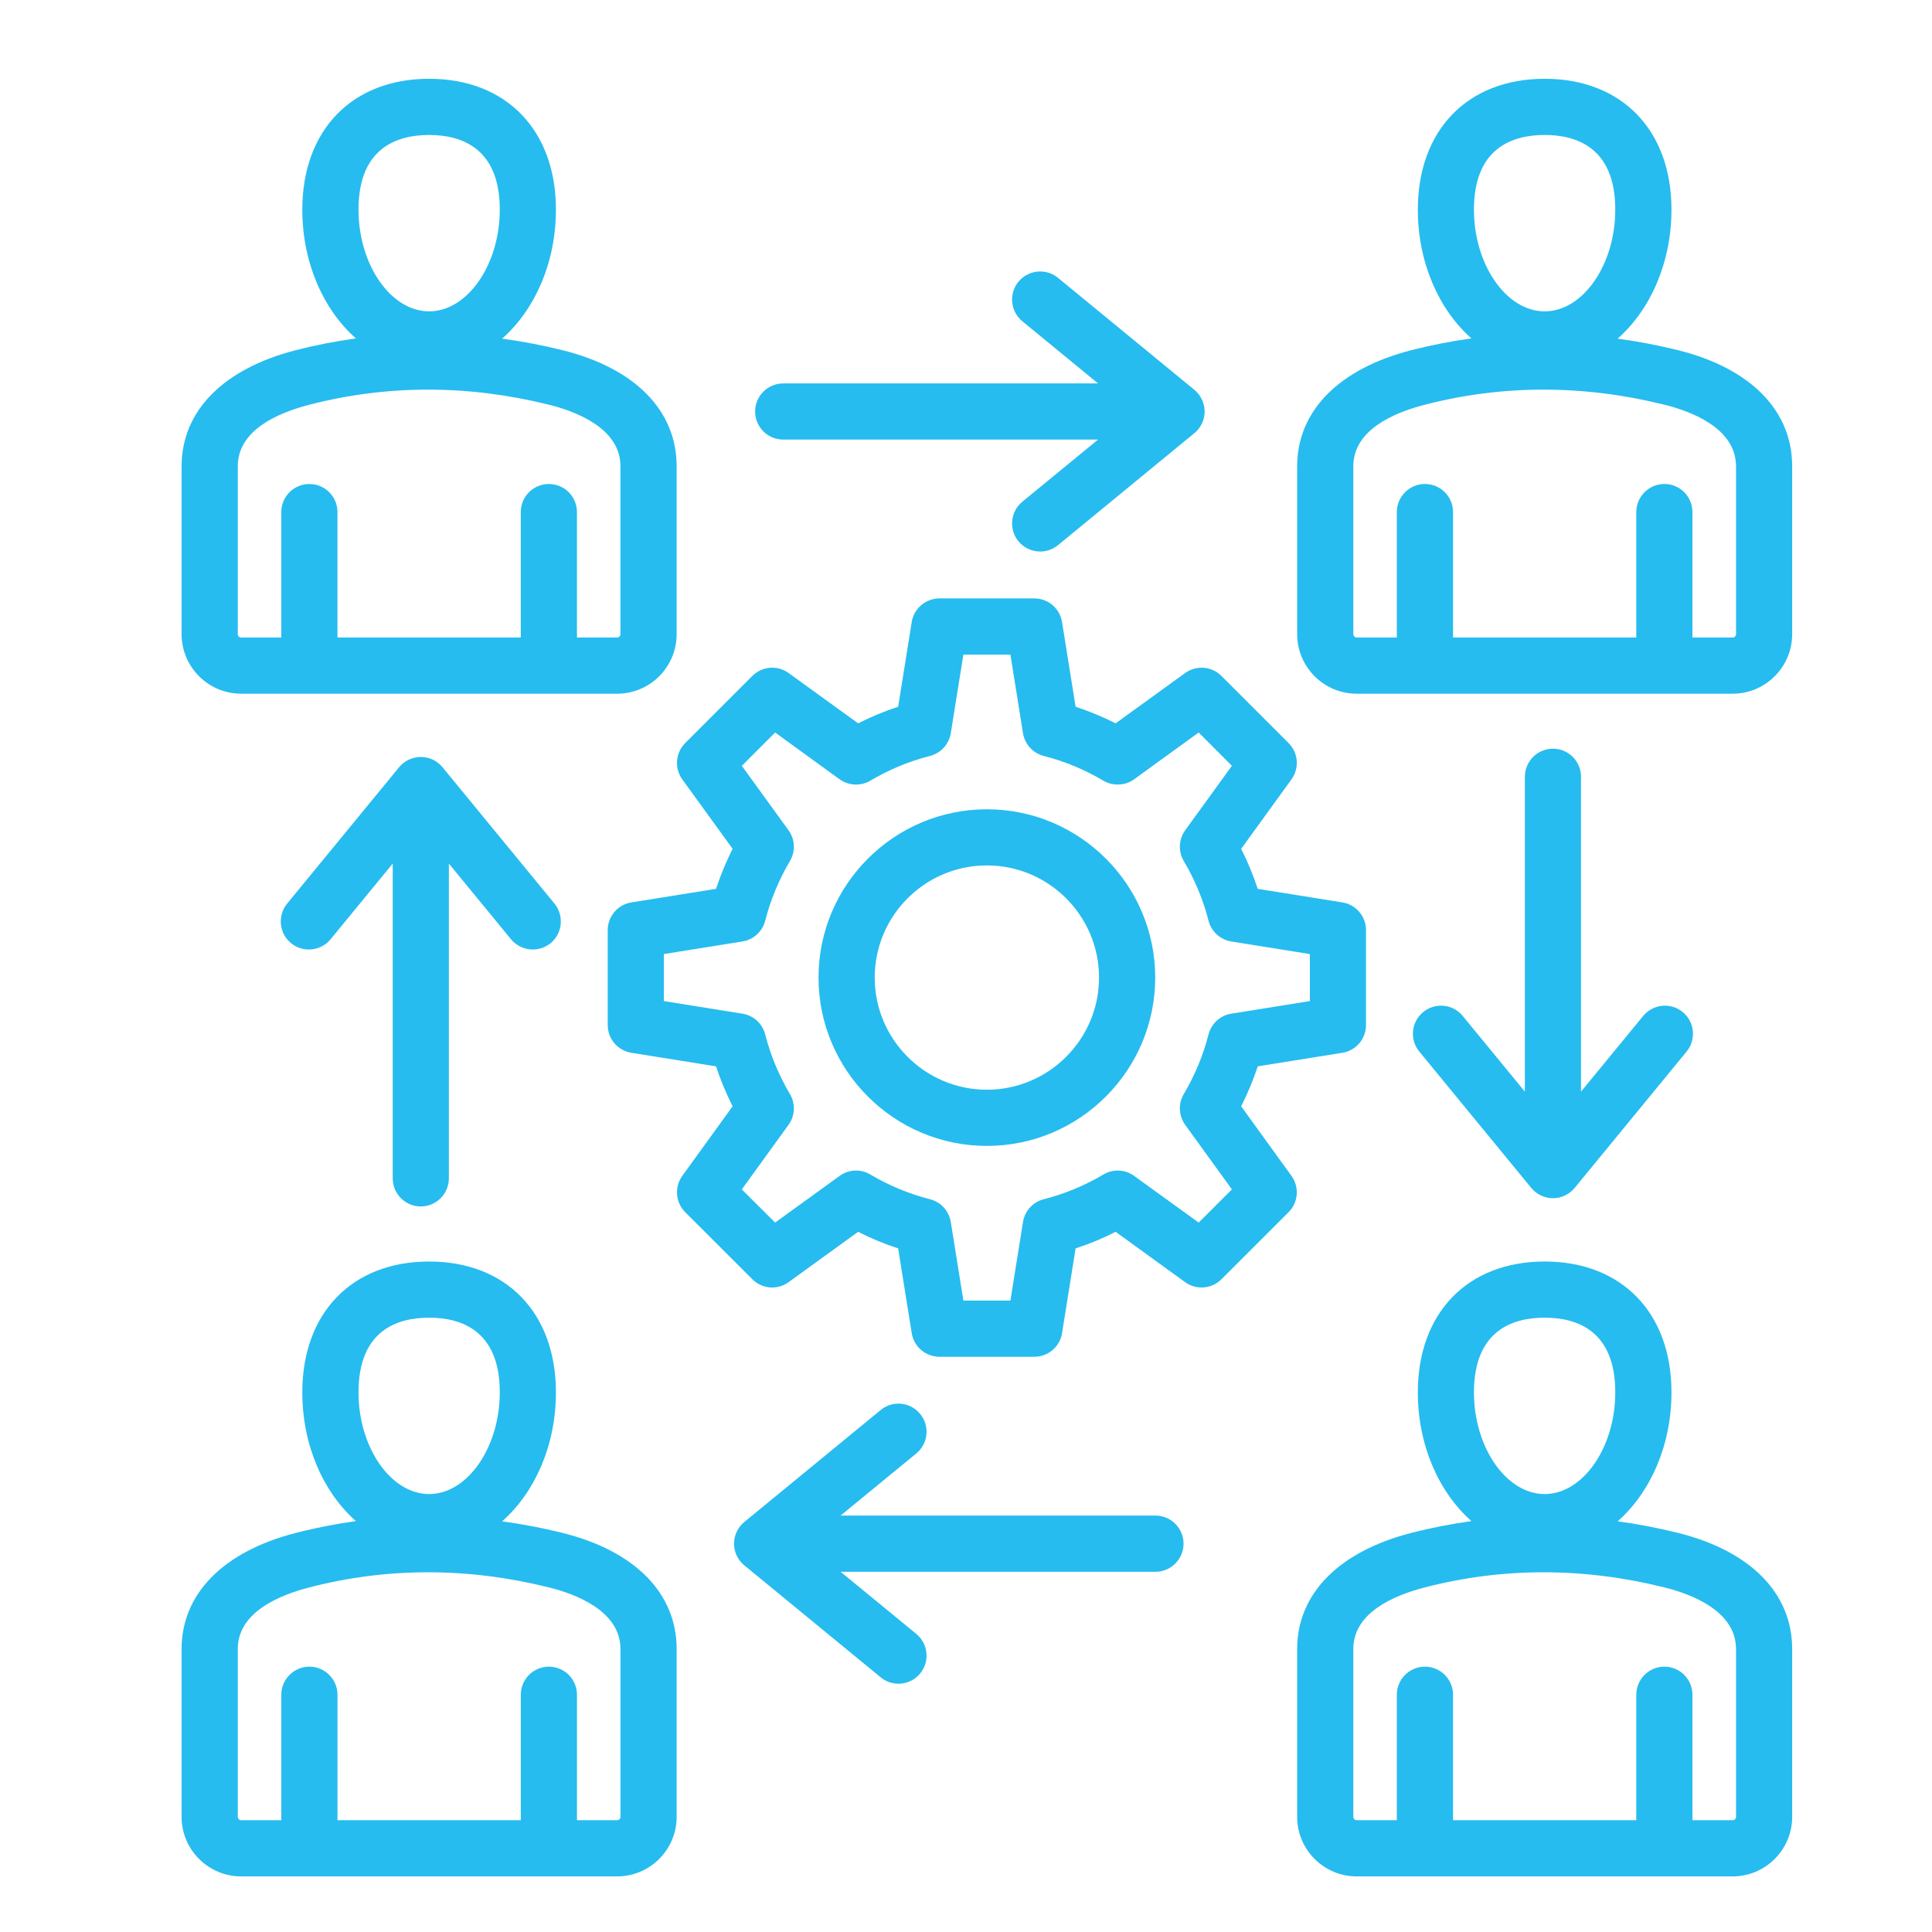 <?xml version="1.0" encoding="utf-8"?>
<!-- Generator: Adobe Illustrator 15.0.0, SVG Export Plug-In  -->
<!DOCTYPE svg PUBLIC "-//W3C//DTD SVG 1.1//EN" "http://www.w3.org/Graphics/SVG/1.1/DTD/svg11.dtd">
<svg version="1.1"
	 xmlns="http://www.w3.org/2000/svg" xmlns:xlink="http://www.w3.org/1999/xlink" xmlns:a="http://ns.adobe.com/AdobeSVGViewerExtensions/3.0/"
	 x="0px" y="0px" width="130px" height="130px" viewBox="-12.219 -5.301 130 130" enable-background="new -12.219 -5.301 130 130"
	 xml:space="preserve">
<defs>
</defs>
<path fill="#26BCEF" d="M38.592,22.389c0-1.043,0.847-1.89,1.89-1.89h21.185l-5.095-4.183c-0.806-0.662-0.923-1.852-0.263-2.658
	c0.665-0.809,1.854-0.925,2.664-0.263l9.171,7.532c0.438,0.359,0.694,0.896,0.694,1.461c0,0.565-0.256,1.103-0.694,1.459
	l-9.171,7.533c-0.354,0.288-0.776,0.43-1.2,0.43c-0.544,0-1.088-0.236-1.464-0.689c-0.66-0.809-0.543-2,0.263-2.663l5.095-4.181
	H40.482C39.438,24.279,38.592,23.433,38.592,22.389L38.592,22.389z M92.278,45.077c-1.044,0-1.892,0.847-1.892,1.891v21.185
	l-4.181-5.091c-0.662-0.811-1.854-0.928-2.661-0.263c-0.807,0.66-0.924,1.853-0.262,2.656l7.532,9.175
	c0.361,0.438,0.896,0.693,1.463,0.693c0.565,0,1.102-0.256,1.46-0.693l7.532-9.175c0.66-0.804,0.544-1.996-0.26-2.656
	c-0.811-0.665-1.999-0.548-2.664,0.263l-4.183,5.091V46.968C94.164,45.923,93.321,45.077,92.278,45.077L92.278,45.077z
	 M65.528,96.679H44.343l5.095-4.182c0.806-0.66,0.923-1.854,0.258-2.656c-0.66-0.811-1.854-0.929-2.656-0.264l-9.174,7.532
	c-0.438,0.358-0.694,0.894-0.694,1.46c0,0.565,0.256,1.102,0.694,1.46l9.174,7.532c0.351,0.292,0.773,0.431,1.197,0.431
	c0.547,0,1.087-0.233,1.459-0.69c0.665-0.806,0.548-1.996-0.258-2.66l-5.095-4.182h21.185c1.044,0,1.891-0.848,1.891-1.891
	C67.418,97.525,66.572,96.679,65.528,96.679L65.528,96.679z M16.094,75.878c1.043,0,1.89-0.847,1.89-1.891V52.807l4.182,5.094
	c0.376,0.452,0.92,0.689,1.464,0.689c0.424,0,0.847-0.143,1.201-0.427c0.803-0.664,0.919-1.854,0.259-2.664l-7.532-9.174
	c-0.361-0.438-0.894-0.69-1.463-0.69c-0.563,0-1.103,0.252-1.46,0.69L7.102,55.5c-0.661,0.811-0.544,2,0.263,2.664
	c0.806,0.657,2,0.54,2.66-0.263l4.182-5.094v21.181C14.207,75.031,15.049,75.878,16.094,75.878z M108.372,26.073V37.37
	c0,2.208-1.796,4.007-4.003,4.007H79.067c-2.208,0-4.003-1.799-4.003-4.007V26.073c0-3.709,2.795-6.555,7.674-7.81
	c1.34-0.344,2.694-0.605,4.052-0.793c-2.18-1.925-3.606-5.091-3.606-8.666C83.183,3.456,86.53,0,91.718,0
	c5.184,0,8.532,3.456,8.532,8.804c0,3.584-1.434,6.755-3.62,8.681c1.348,0.184,2.698,0.441,4.052,0.775
	C105.569,19.473,108.372,22.319,108.372,26.073z M86.96,8.804c0,3.71,2.178,6.845,4.758,6.845c2.577,0,4.752-3.135,4.752-6.845
	c0-4.151-2.584-5.023-4.752-5.023C89.547,3.781,86.96,4.653,86.96,8.804z M104.593,26.073c0-2.565-3.021-3.697-4.824-4.144
	c-2.722-0.675-5.437-1.013-8.13-1.013c-2.687,0-5.343,0.336-7.96,1.01c-2.208,0.565-4.835,1.746-4.835,4.145V37.37
	c0,0.124,0.103,0.226,0.223,0.226h2.704v-8.441c0-1.043,0.847-1.89,1.89-1.89c1.044,0,1.892,0.847,1.892,1.89v8.441h12.331v-8.441
	c0-1.043,0.846-1.89,1.891-1.89c1.042,0,1.886,0.847,1.886,1.89v8.441h2.709c0.12,0,0.225-0.102,0.225-0.226V26.073z M0,37.37
	V26.073c0-3.709,2.799-6.555,7.678-7.81c1.339-0.344,2.693-0.605,4.051-0.793c-2.183-1.925-3.606-5.091-3.606-8.666
	C8.123,3.456,11.473,0,16.655,0c5.183,0,8.533,3.456,8.533,8.804c0,3.584-1.431,6.755-3.62,8.681c1.35,0.184,2.7,0.441,4.05,0.775
	c4.89,1.214,7.693,4.06,7.693,7.813V37.37c0,2.211-1.795,4.007-4.007,4.007H4.007C1.795,41.376,0,39.577,0,37.37L0,37.37z
	 M11.904,8.804c0,3.71,2.175,6.845,4.751,6.845c2.577,0,4.755-3.135,4.755-6.845c0-4.151-2.587-5.023-4.755-5.023
	C14.488,3.781,11.904,4.653,11.904,8.804z M3.78,37.37c0,0.124,0.103,0.226,0.227,0.226h2.701v-8.441
	c0-1.043,0.847-1.888,1.89-1.888s1.89,0.844,1.89,1.888v8.441h12.335v-8.441c0-1.043,0.847-1.888,1.89-1.888s1.89,0.844,1.89,1.888
	v8.441h2.701c0.124,0,0.227-0.102,0.227-0.226V26.073c0-2.565-3.022-3.697-4.821-4.144c-2.723-0.675-5.442-1.013-8.127-1.013
	s-5.35,0.336-7.963,1.01c-2.208,0.565-4.839,1.746-4.839,4.145V37.37z M108.372,105.655v11.3c0,2.203-1.796,4.003-4.003,4.003
	H79.067c-2.208,0-4.003-1.8-4.003-4.003v-11.3c0-3.706,2.795-6.553,7.674-7.808c1.34-0.345,2.694-0.606,4.052-0.797
	c-2.18-1.927-3.606-5.087-3.606-8.663c0-5.351,3.35-8.803,8.535-8.803c5.184,0,8.532,3.452,8.532,8.803
	c0,3.584-1.434,6.75-3.62,8.678c1.348,0.183,2.698,0.441,4.052,0.777C105.569,99.055,108.372,101.905,108.372,105.655
	L108.372,105.655z M86.96,88.388c0,3.707,2.178,6.843,4.758,6.843c2.577,0,4.752-3.136,4.752-6.843c0-4.153-2.584-5.025-4.752-5.025
	C89.547,83.362,86.96,84.234,86.96,88.388z M104.593,105.655c0-2.564-3.021-3.699-4.824-4.144c-2.722-0.677-5.437-1.017-8.13-1.017
	c-2.687,0-5.343,0.336-7.96,1.012c-2.208,0.565-4.835,1.749-4.835,4.148v11.3c0,0.116,0.103,0.223,0.223,0.223h2.704v-8.441
	c0-1.043,0.847-1.891,1.89-1.891c1.044,0,1.892,0.848,1.892,1.891v8.441h12.331v-8.441c0-1.043,0.846-1.891,1.891-1.891
	c1.042,0,1.886,0.848,1.886,1.891v8.441h2.709c0.12,0,0.225-0.102,0.225-0.223V105.655z M33.311,105.655v11.3
	c0,2.203-1.795,4.003-4.007,4.003H4.007c-2.211,0-4.007-1.8-4.007-4.003v-11.3c0-3.706,2.799-6.553,7.678-7.808
	c1.339-0.345,2.693-0.606,4.051-0.797c-2.183-1.927-3.606-5.087-3.606-8.663c0-5.351,3.35-8.803,8.532-8.803
	c5.183,0,8.533,3.452,8.533,8.803c0,3.584-1.431,6.75-3.62,8.678c1.35,0.187,2.7,0.441,4.05,0.777
	C30.508,99.055,33.311,101.905,33.311,105.655L33.311,105.655z M11.904,88.388c0,3.707,2.175,6.843,4.751,6.843
	c2.577,0,4.755-3.136,4.755-6.843c0-4.153-2.587-5.025-4.755-5.025C14.488,83.362,11.904,84.234,11.904,88.388z M29.531,105.655
	c0-2.564-3.022-3.699-4.821-4.144c-2.723-0.677-5.442-1.017-8.127-1.017s-5.35,0.336-7.963,1.012
	c-2.208,0.565-4.839,1.749-4.839,4.148v11.3c0,0.116,0.103,0.223,0.227,0.223h2.701v-8.441c0-1.043,0.847-1.891,1.89-1.891
	s1.89,0.848,1.89,1.891v8.441h12.335v-8.441c0-1.043,0.847-1.891,1.89-1.891s1.89,0.848,1.89,1.891v8.441h2.701
	c0.124,0,0.227-0.102,0.227-0.223V105.655z M65.513,60.477c0,6.248-5.08,11.328-11.328,11.328c-6.243,0-11.327-5.08-11.327-11.328
	c0-6.243,5.084-11.323,11.327-11.323C60.433,49.153,65.513,54.233,65.513,60.477z M61.732,60.477c0-4.16-3.386-7.546-7.547-7.546
	c-4.16,0-7.546,3.386-7.546,7.546c0,4.164,3.387,7.547,7.546,7.547C58.346,68.023,61.732,64.641,61.732,60.477z M74.68,73.819
	c0.544,0.752,0.464,1.788-0.193,2.445l-4.519,4.514c-0.656,0.657-1.692,0.741-2.444,0.193l-4.675-3.387
	c-0.869,0.445-1.767,0.817-2.693,1.117l-0.912,5.7c-0.146,0.916-0.935,1.591-1.861,1.591h-6.39c-0.927,0-1.719-0.675-1.865-1.591
	l-0.912-5.7c-0.923-0.3-1.825-0.672-2.694-1.117l-4.674,3.387c-0.752,0.548-1.784,0.464-2.442-0.193l-4.518-4.514
	c-0.657-0.657-0.737-1.693-0.197-2.445l3.386-4.679c-0.438-0.869-0.81-1.767-1.117-2.689l-5.696-0.912
	c-0.916-0.149-1.591-0.938-1.591-1.865v-6.386c0-0.93,0.675-1.722,1.591-1.868l5.696-0.913c0.307-0.923,0.679-1.825,1.117-2.693
	l-3.386-4.671c-0.54-0.751-0.46-1.788,0.197-2.445l4.518-4.518c0.653-0.657,1.69-0.737,2.442-0.193l4.674,3.383
	c0.869-0.438,1.771-0.81,2.694-1.117l0.912-5.696c0.146-0.916,0.938-1.591,1.865-1.591h6.39c0.927,0,1.715,0.675,1.861,1.591
	l0.912,5.696c0.927,0.307,1.824,0.679,2.693,1.117l4.675-3.383c0.752-0.543,1.788-0.463,2.444,0.193l4.519,4.518
	c0.657,0.657,0.737,1.694,0.193,2.445l-3.383,4.671c0.438,0.869,0.81,1.77,1.113,2.693l5.696,0.913
	c0.919,0.146,1.591,0.938,1.591,1.868v6.386c0,0.927-0.672,1.716-1.591,1.865l-5.692,0.912c-0.308,0.923-0.679,1.82-1.117,2.689
	L74.68,73.819z M70.673,74.731l-3.143-4.343c-0.441-0.609-0.478-1.423-0.095-2.073c0.744-1.255,1.307-2.605,1.664-4.01
	c0.189-0.73,0.788-1.281,1.533-1.398l5.288-0.847v-3.164l-5.288-0.847c-0.745-0.12-1.344-0.668-1.533-1.397
	c-0.357-1.409-0.92-2.759-1.664-4.014c-0.383-0.646-0.347-1.46,0.095-2.073l3.143-4.336l-2.237-2.241l-4.339,3.146
	c-0.609,0.438-1.424,0.475-2.073,0.095c-1.255-0.744-2.605-1.306-4.011-1.664c-0.729-0.189-1.28-0.791-1.397-1.532l-0.847-5.288
	h-3.164l-0.847,5.288c-0.121,0.745-0.668,1.343-1.398,1.532c-1.409,0.358-2.759,0.92-4.015,1.664
	c-0.649,0.38-1.459,0.344-2.072-0.095l-4.335-3.146l-2.241,2.241l3.142,4.336c0.442,0.613,0.479,1.427,0.095,2.073
	c-0.741,1.255-1.303,2.605-1.664,4.014c-0.187,0.729-0.788,1.277-1.529,1.397l-5.292,0.847v3.164l5.292,0.847
	c0.741,0.117,1.342,0.668,1.529,1.398c0.361,1.408,0.923,2.759,1.664,4.01c0.383,0.65,0.347,1.464-0.095,2.073l-3.142,4.343
	l2.241,2.233l4.335-3.138c0.613-0.446,1.423-0.482,2.072-0.096c1.255,0.745,2.606,1.303,4.015,1.664
	c0.73,0.183,1.277,0.788,1.398,1.533l0.847,5.284h3.164l0.847-5.284c0.117-0.745,0.668-1.351,1.395-1.533
	c1.408-0.361,2.759-0.919,4.014-1.664c0.649-0.387,1.464-0.351,2.073,0.096l4.339,3.138L70.673,74.731z"/>
</svg>
